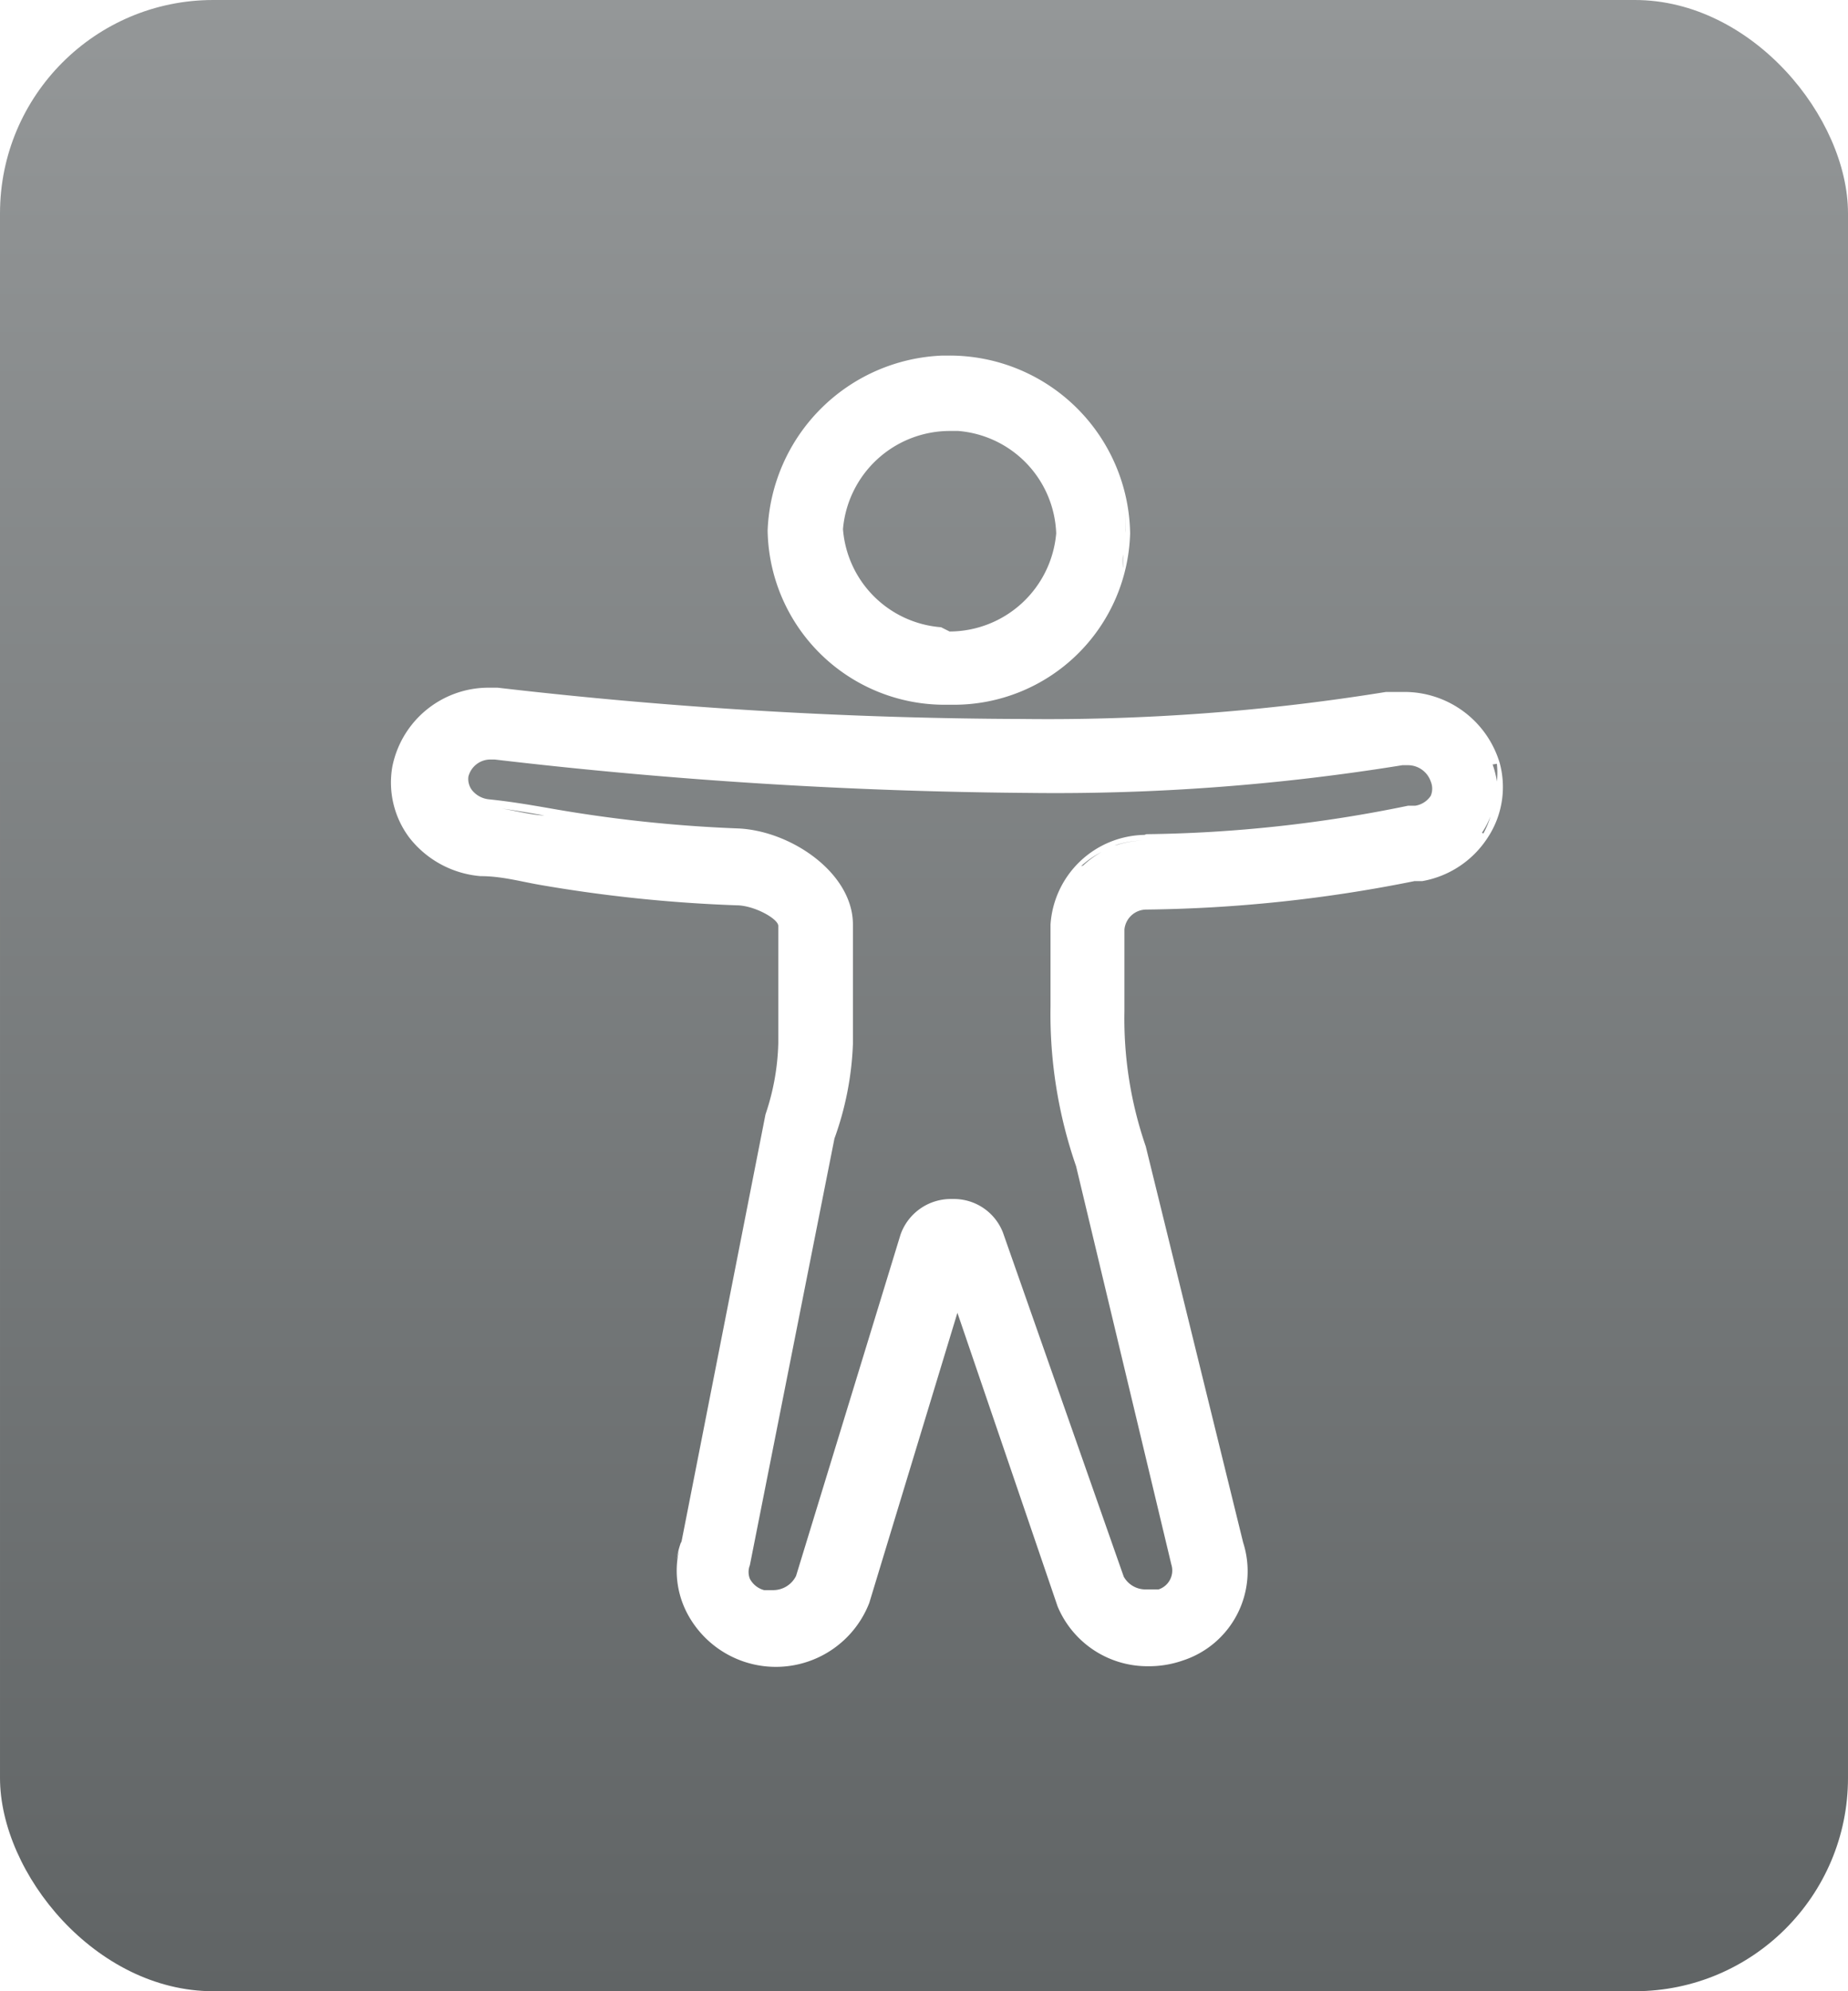 <svg _ngcontent-bml-c61="" xmlns="http://www.w3.org/2000/svg" xmlns:xlink="http://www.w3.org/1999/xlink" width="150" height="161.538" viewBox="0 0 26 28" aria-label="Selo Prata"><defs _ngcontent-bml-c61=""><linearGradient _ngcontent-bml-c61="" id="b" x1="13" x2="13" y2="28" gradientUnits="userSpaceOnUse"><stop _ngcontent-bml-c61="" offset="0" stop-color="#949798"></stop><stop _ngcontent-bml-c61="" offset="1" stop-color="#606465"></stop></linearGradient><linearGradient _ngcontent-bml-c61="" id="b" x1="13" x2="13" y2="28" gradientUnits="userSpaceOnUse"><stop _ngcontent-bml-c61="" offset="0" stop-color="#949798"></stop><stop _ngcontent-bml-c61="" offset="1" stop-color="#606465"></stop></linearGradient></defs><rect _ngcontent-bml-c61="" width="26" height="28" rx="3" ry="3" style="" fill="url(&quot;#b&quot;)"></rect><path _ngcontent-bml-c61="" d="M13.36,5h-.1a2.56,2.56,0,0,0-2.46,2.46A2.49,2.49,0,0,0,13.3,9.91h.11a2.48,2.48,0,0,0,2.49-2.41A2.54,2.54,0,0,0,13.36,5Zm1.78.84-.09-.09Zm.69,1.62a2.44,2.44,0,0,1,0,.24,2.44,2.44,0,0,0,0-.24,2.48,2.48,0,0,0,0-.25A2.48,2.48,0,0,1,15.83,7.49Zm0-.33c0-.06,0-.11,0-.17S15.78,7.11,15.79,7.16Zm-.06-.26,0-.14Zm-.08-.24-.05-.12Zm-.1-.22-.06-.11Zm-.12-.21-.07-.11ZM15.3,6,15.22,6Zm-.36,1.44h0Zm-1.7,1.38a1.5,1.5,0,0,1-1.38-1.38,1.51,1.51,0,0,1,1.5-1.38h.12A1.5,1.5,0,0,1,14.86,7.5a1.51,1.51,0,0,1-1.5,1.38ZM14.89,7.8l0,.1Zm-.4-2.42.11.06Zm.2.12.1.07Zm-1.13-.38h0Zm.24,0,.12,0ZM14,5.2l.12,0Zm.23.08.11,0Zm-2,1.15.1-.08Zm.24-.17.12-.06Zm.27-.13.13,0Zm.29-.07h0ZM11.84,7.18l0-.1Zm.11-.28L12,6.8Zm.16-.25.08-.09Zm-.33.84a1.58,1.58,0,0,0,.14.55,1.58,1.58,0,0,1-.14-.55Zm.21,2-.1-.07Zm-.19-.13-.09-.08Zm.39.25-.1-.06Zm.43.17-.12,0Zm-.22-.08-.11,0Zm2-1.1-.1.08Zm-.24.17-.12.06Zm-.27.13-.13,0Zm-.29.07h0Zm1.17-.84-.06.1Zm-.16.25-.08.09ZM14.43,9.6l-.11.05ZM15,9.23l-.09.08Zm-.18.14-.1.07Zm-.19.13-.11.06Zm.25-3.87.09.08Zm-1.52-.52h0ZM11.09,6.58a2.47,2.47,0,0,0-.21.91h0A2.47,2.47,0,0,1,11.09,6.58Zm.24,2.23-.07-.1Zm-.12-.19-.06-.11Zm-.11-.21,0-.12ZM11,8.2l0-.13ZM10.95,8s0-.1,0-.15S10.94,7.92,10.95,8Zm0-.24q0-.12,0-.24Q10.89,7.61,10.9,7.73Zm.64,1.34.08.08ZM11.4,8.9l.07.09Zm2,.93h0Zm-.63-.07.12,0Zm.23,0,.12,0Zm1.25-.11-.12,0ZM14,9.76l-.12,0Zm-.23,0-.12,0Zm1.33-.64.09-.09ZM15.8,7.8c0,.06,0,.11,0,.17S15.79,7.86,15.8,7.8Zm-.06.25,0,.14Zm-.08.23-.05.13Zm-.1.22-.06.12Zm-.12.2-.07.11Zm-.13.19-.08.1Z" style="" fill="#FFFFFF"></path><path _ngcontent-bml-c61="" d="M21.1,10.73a1.4,1.4,0,0,0-1.33-1l-.27,0a29.82,29.82,0,0,1-5.12.38A65.63,65.63,0,0,1,7,9.67H6.87a1.38,1.38,0,0,0-1.35,1.11,1.29,1.29,0,0,0,.24,1,1.42,1.42,0,0,0,1,.54c.29,0,.54.07.82.12a20.38,20.38,0,0,0,2.78.29c.25,0,.59.19.59.29l0,1.65a3.35,3.35,0,0,1-.18,1l-1.18,6a1.29,1.29,0,0,0,.07,1,1.41,1.41,0,0,0,2.57-.13l1.24-4.08,1.41,4.13a1.37,1.37,0,0,0,1.27.84h0a1.44,1.44,0,0,0,.49-.08l0,0a1.32,1.32,0,0,0,.85-1.66l-1.37-5.57a5.5,5.5,0,0,1-.3-1.9V13.07a.31.31,0,0,1,.31-.28h0a20.13,20.13,0,0,0,3.77-.4l.11,0a1.38,1.38,0,0,0,.92-.61A1.29,1.29,0,0,0,21.1,10.73Zm-.34-.46-.09-.1Zm-4.5,12.16a.43.43,0,0,1-.16,0,.43.43,0,0,0,.16,0l.05,0Zm-5.71-.07a.39.39,0,0,1-.1-.12.33.33,0,0,1,0-.26l1-4.79-1,4.79a.33.33,0,0,0,0,.26.39.39,0,0,0,.24.2h0A.39.39,0,0,1,10.55,22.36Zm.13,1-.22,0Zm5-11.47a1.26,1.26,0,0,1,.39-.07A1.26,1.26,0,0,0,15.72,11.88Zm-.47.29a1.28,1.28,0,0,1,.29-.2A1.28,1.28,0,0,0,15.24,12.17Zm.89-.44A1.35,1.35,0,0,0,14.78,13l0,1.15a6.53,6.53,0,0,0,.36,2.25L16.48,22a.28.28,0,0,1-.18.35l-.05,0-.13,0a.35.35,0,0,1-.31-.18l-1.7-4.84a.74.74,0,0,0-.69-.47h-.05a.75.75,0,0,0-.7.5l-1.47,4.8a.36.36,0,0,1-.32.2l-.13,0a.32.32,0,0,1-.2-.16.26.26,0,0,1,0-.19l1.19-6A4.38,4.38,0,0,0,12,14.68L12,13c0-.72-.86-1.31-1.6-1.35a19.53,19.53,0,0,1-2.7-.29c-.29-.05-.53-.09-.82-.12a.35.35,0,0,1-.24-.13.26.26,0,0,1-.05-.19.32.32,0,0,1,.32-.24h.05a68.6,68.6,0,0,0,7.52.47,30.51,30.51,0,0,0,5.25-.39h.08a.34.34,0,0,1,.32.23.26.26,0,0,1,0,.2.32.32,0,0,1-.22.14h-.1A19.19,19.19,0,0,1,16.13,11.73ZM14,17.38a.67.67,0,0,0-.1-.17A.67.67,0,0,1,14,17.38ZM11.9,13l0,1.65q0,.17,0,.34a4.34,4.34,0,0,1-.1.6,4.34,4.34,0,0,0,.1-.6q0-.17,0-.34ZM6.55,10.8l0,0Zm13.52,0,0,0Zm-.26-.12h0Zm.14,0,0,0Zm-.27,0-.57.09Zm-5.23.39h0Zm.62,0h0Zm.74,0,.39,0Zm.71,0,.39,0Zm.69,0,.38,0Zm.66-.06.38,0Zm.63-.07.4-.05ZM14,10.21h0Zm-5.66.56-.33,0Zm-.11-.9.37,0Zm1.09.1.41,0Zm1,.08.41,0Zm1,.06.4,0Zm.93,0h0Zm.88,0h0Zm.76.9h0Zm-.84,0h0Zm-.87,0-.4,0Zm-.9,0-.41,0Zm-.94-.06-.39,0Zm-1-.08-.37,0ZM7,10.63H7Zm-.3.07,0,0Zm.13-.06h0Zm-.18-.87.13,0Zm-.22.07.12,0Zm1.3,1.63a19.54,19.54,0,0,0,2,.25,19.54,19.54,0,0,1-2-.25c-.27,0-.52-.09-.82-.12C7.15,11.38,7.4,11.42,7.67,11.47ZM11,22.42l0,0Zm-.17,0h0Zm.29-.13,0,0Zm0,1-.22,0Zm.06-1.11.74-2.4-.74,2.4h0Zm1.57-5h0Zm.53-.26h.05l.11,0-.12,0h0Zm-.2,0h0Zm-.18.09h0Zm.9.08-.1-.09ZM13.71,17,13.6,17Zm2.11,5.31,0,0Zm.16.09h0Zm-.21-9.51,0,0Zm.13-.14,0,0Zm.13-.06h0Zm2.83-1.15q-.91.14-1.82.19Q18,11.72,18.87,11.58Zm1.2-1.74.15,0Zm-.07,0-.23,0h0Zm.61.28L20.49,10ZM20.42,10l-.12-.06Zm-.9-.15-.43.07Zm-4.88.38h0Zm.81,0h0Zm.75,0,.4,0Zm.69,0,.37,0Zm.63,0,.34,0Zm.58-.06.32,0Zm.53-.06.33,0ZM7,9.74H7Zm-.76.14-.11.07ZM6.09,10l-.1.09Zm-.17.15-.09.11Zm-.14.18-.07.14Zm-.11.21a1.3,1.3,0,0,0-.07.23A1.3,1.3,0,0,1,5.67,10.55ZM5.58,11v0Zm4,10.69,1.18-6-1.18,6a1.21,1.21,0,0,0-.06.24A1.21,1.21,0,0,1,9.59,21.7Zm.07.94a1.33,1.33,0,0,0,.13.2A1.33,1.33,0,0,1,9.66,22.64Zm.17.25L10,23Zm.57.39-.17-.07Zm-.22-.1L10,23.06Zm.53.17h0Zm.51-.05.23-.09Zm4.85.06h0Zm.25,0,.23-.06Zm1.08-1.64h0l-.68-2.78.68,2.78Zm-.36-9,1-.08Zm3.82-1a1.3,1.3,0,0,1-.17.21,1.3,1.3,0,0,0,.17-.21,1.21,1.21,0,0,0,.12-.23A1.21,1.21,0,0,1,20.87,11.72Zm0-1.38.08.13Zm.21.41a1.31,1.31,0,0,0-.09-.22,1.31,1.31,0,0,1,.09.22,1.21,1.21,0,0,1,0,.25A1.21,1.21,0,0,0,21,10.75Z" style="" fill="#FFFFFF"></path></svg>